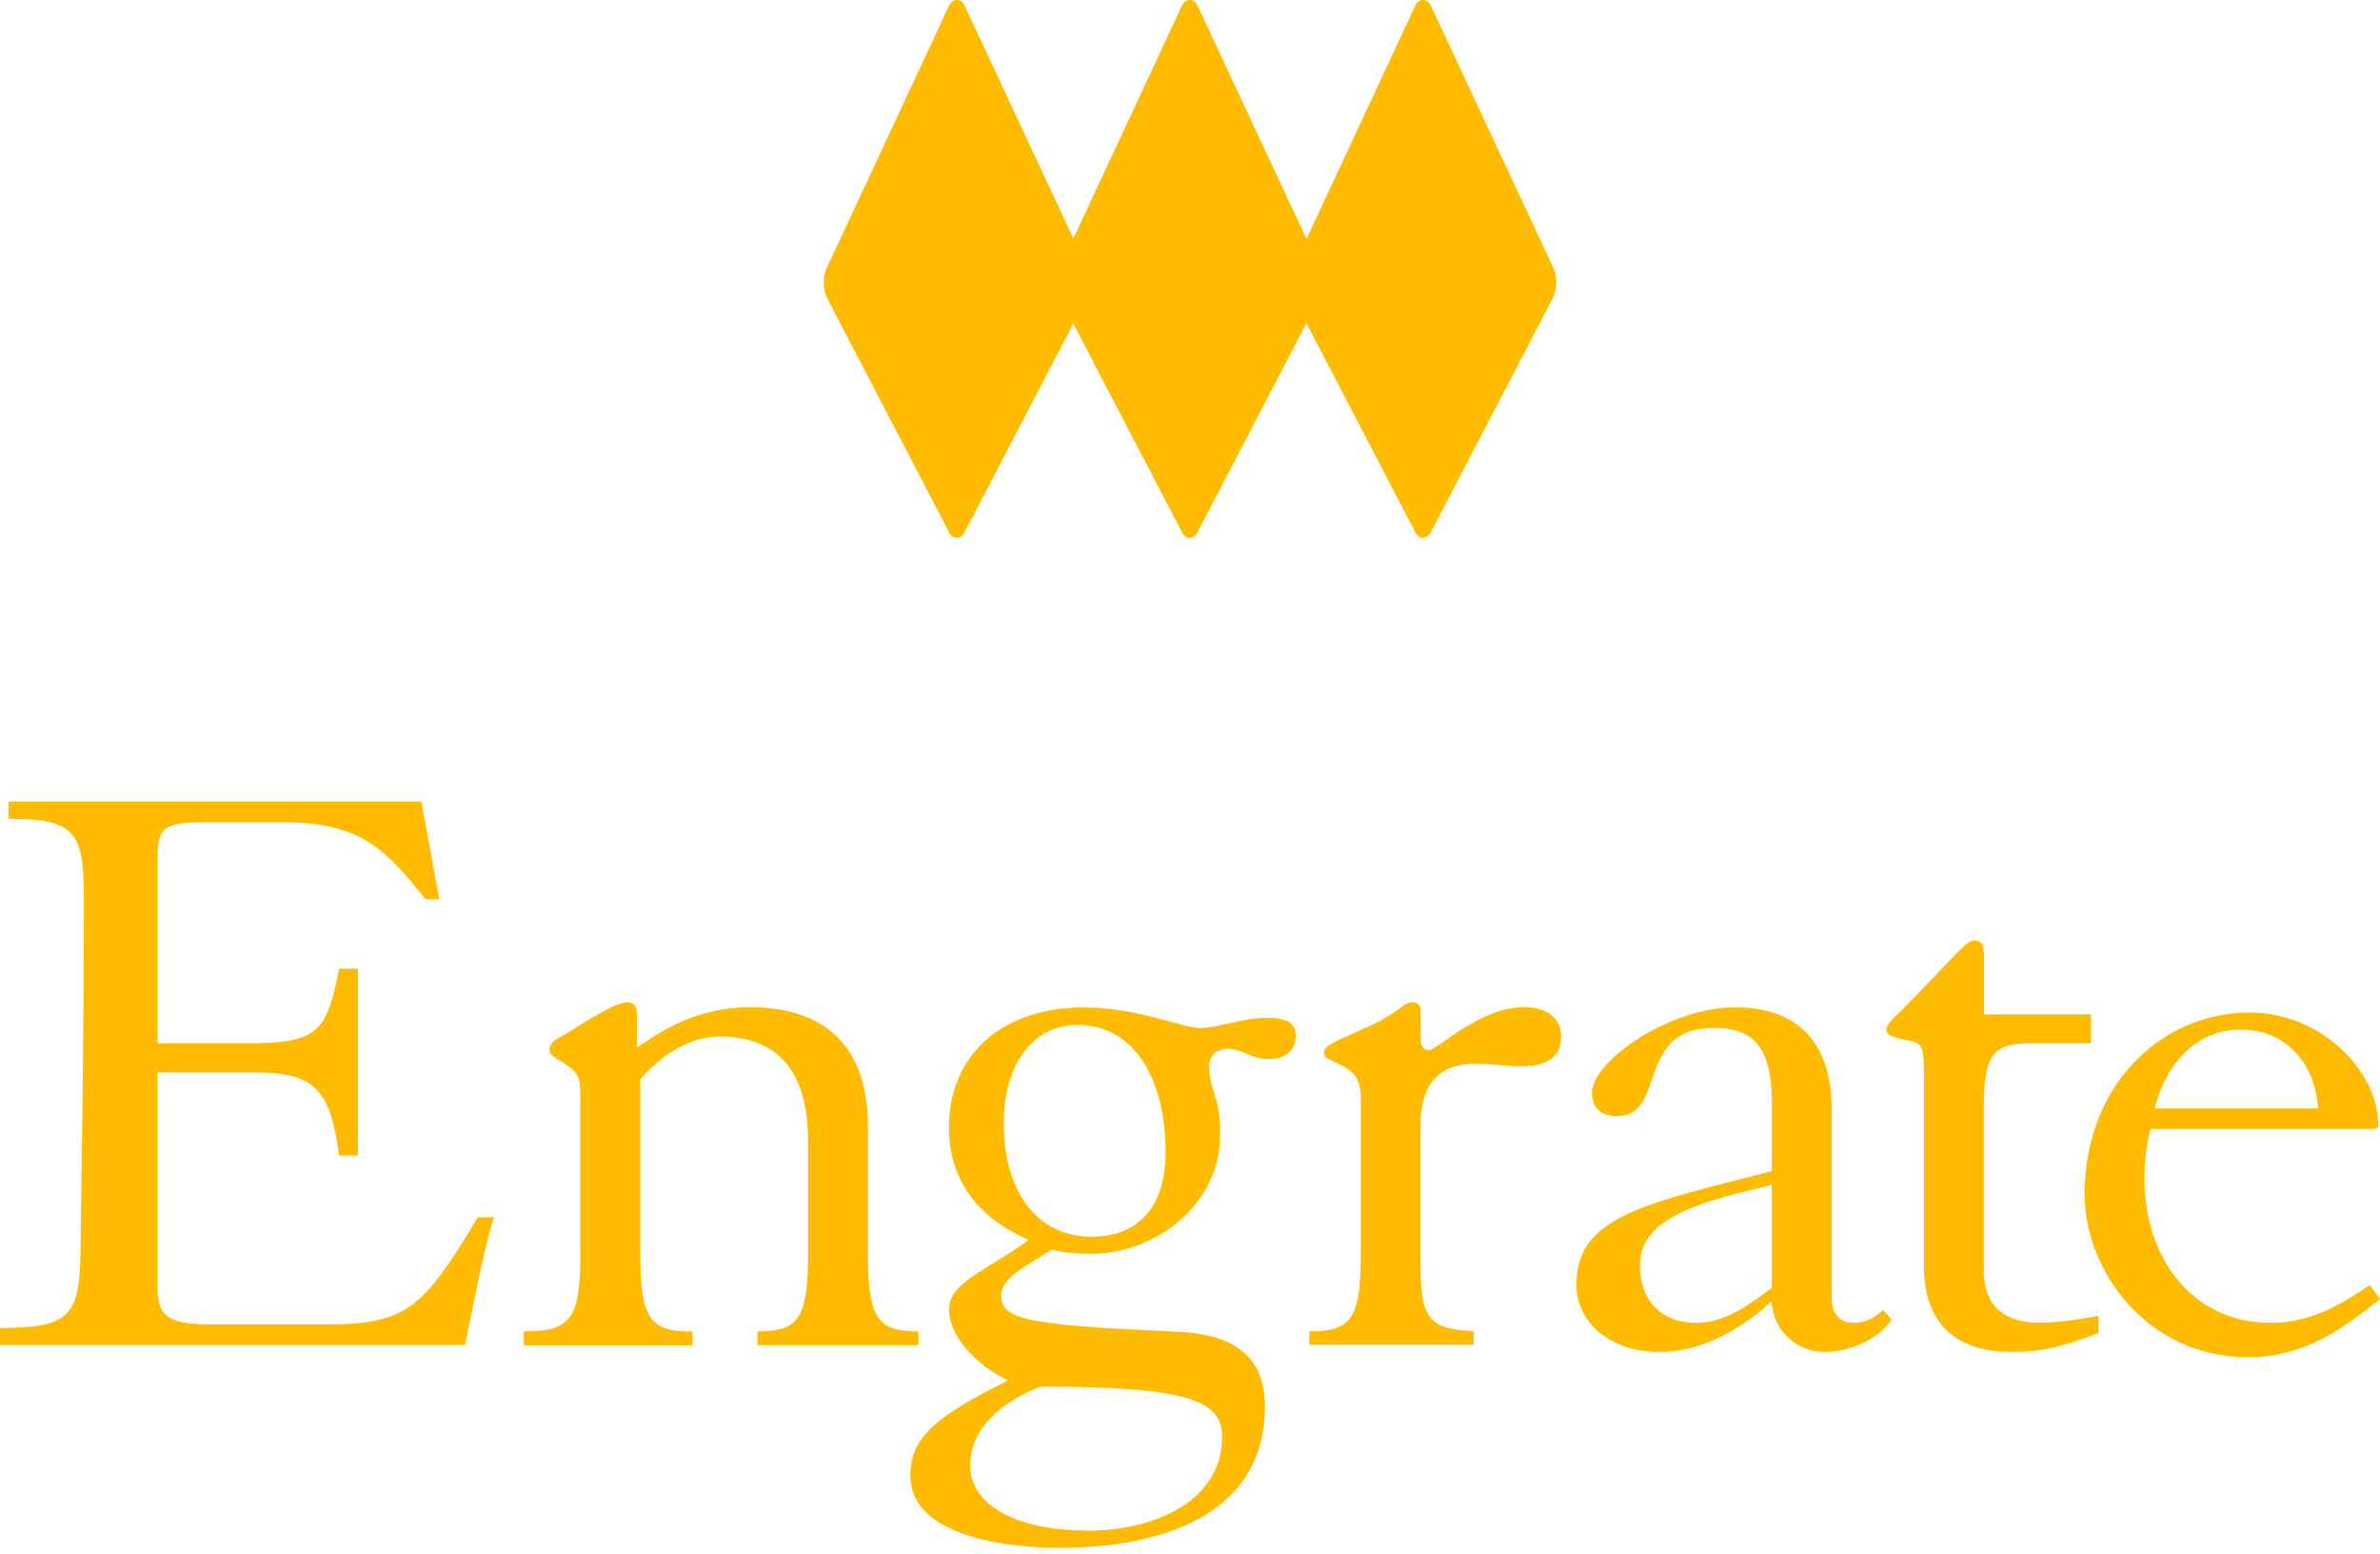 <svg width="170" height="111" viewBox="0 0 170 111" fill="none" xmlns="http://www.w3.org/2000/svg">
<path d="M0 94.833C5.02 94.833 5.688 93.982 5.749 89.322C5.87 81.366 5.992 72.789 5.992 63.981C5.992 59.334 5.263 58.47 0.608 58.47V57.241H30.093L31.382 64.224H30.397C27.59 60.733 25.876 58.713 20.127 58.713H14.864C11.802 58.713 11.255 59.017 11.255 61.159V74.504H17.55C22.813 74.504 23.299 73.714 24.223 69.176H25.572V82.522H24.223C23.555 77.74 22.509 76.585 18.11 76.585H11.255V92.011C11.255 94.091 12.178 94.578 15.168 94.578H23.239C29.048 94.578 30.215 93.471 34.129 86.926H35.295C34.688 88.519 33.703 93.726 33.217 96.05H0V94.821V94.833Z" fill="#FFBB00"/>
<path d="M37.419 95.078C40.725 95.078 41.455 94.227 41.455 89.567V78.119C41.455 76.708 41.151 76.465 39.984 75.735C39.498 75.431 39.255 75.309 39.255 74.944C39.255 74.457 39.619 74.275 40.3 73.898C42.378 72.608 44.031 71.574 44.821 71.574C45.125 71.574 45.49 71.757 45.49 72.304V74.81C47.143 73.703 49.646 71.927 53.621 71.927C57.231 71.927 61.995 73.277 61.995 80.443V89.567C61.995 94.215 62.724 95.078 65.605 95.078V96.064H54.107V95.078C56.987 95.078 57.717 94.227 57.717 89.567V81.489C57.717 76.526 55.578 74.019 51.36 74.019C48.856 74.019 46.717 75.917 45.733 77.085V89.579C45.733 94.227 46.462 95.091 49.464 95.091V96.076H37.419V95.091V95.078Z" fill="#FFBB00"/>
<path d="M77.87 89.535C76.521 89.535 75.792 89.413 75.124 89.231C73.531 90.338 71.514 91.129 71.514 92.54C71.514 94.255 73.41 94.62 84.118 95.107C88.517 95.289 90.353 97.187 90.353 100.436C90.353 108.392 82.586 110.533 75.731 110.533C71.088 110.533 65.023 109.426 65.023 105.387C65.023 102.504 67.102 101.044 72 98.586C69.496 97.358 67.782 95.277 67.782 93.501C67.782 91.542 70.724 90.618 73.471 88.537C70.043 87.065 67.782 84.438 67.782 80.52C67.782 75.192 71.757 71.943 77.384 71.943C81.237 71.943 84.543 73.415 85.698 73.415C86.986 73.415 88.76 72.686 90.474 72.686C91.884 72.686 92.552 73.05 92.552 73.975C92.552 75.021 91.823 75.63 90.596 75.63C89.368 75.63 88.7 74.9 87.715 74.9C86.864 74.9 86.366 75.386 86.366 76.189C86.366 77.844 87.156 78.148 87.156 81.031C87.156 86.056 82.513 89.547 77.858 89.547L77.87 89.535ZM77.627 109.317C82.586 109.317 87.29 107.115 87.29 102.638C87.29 100.071 85.151 99.024 74.321 99.024C71.939 99.937 69.302 101.774 69.302 104.657C69.302 107.723 73.094 109.304 77.615 109.304L77.627 109.317ZM76.959 73.196C73.714 73.196 71.696 76.08 71.696 80.24C71.696 84.766 73.835 88.318 77.992 88.318C81.237 88.318 83.255 86.238 83.255 82.321C83.255 77.175 81.115 73.196 76.959 73.196Z" fill="#FFBB00"/>
<path d="M93.532 95.078C96.473 95.078 97.202 94.227 97.202 89.567V78.667C97.202 77.195 96.898 76.587 95.732 76.039C94.881 75.613 94.565 75.552 94.565 75.187C94.565 74.701 95.051 74.518 97.385 73.472C100.071 72.304 100.192 71.574 100.873 71.574C101.298 71.574 101.481 71.817 101.481 72.243V74.263C101.481 74.749 101.724 74.993 102.088 74.993C102.635 74.993 105.698 71.927 108.822 71.927C110.475 71.927 111.508 72.657 111.508 74.068C111.508 75.175 110.839 76.148 108.688 76.148C107.898 76.148 106.427 75.966 105.321 75.966C103.121 75.966 101.468 77.073 101.468 80.37V90.407C101.468 94.203 102.137 94.932 105.261 95.054V96.04H93.52V95.054L93.532 95.078Z" fill="#FFBB00"/>
<path d="M126.556 78.675C126.556 74.454 124.964 73.408 122.4 73.408C116.772 73.408 119.094 79.709 115.484 79.709C114.439 79.709 113.71 79.162 113.71 78.055C113.71 75.792 119.215 71.936 123.919 71.936C128.015 71.936 130.835 74.016 130.835 79.284V92.69C130.835 94.102 131.685 94.466 132.366 94.466C133.29 94.466 133.898 94.102 134.505 93.554L135.113 94.223C134.262 95.574 132.172 96.547 130.336 96.547C128.501 96.547 126.666 95.196 126.544 92.934C123.664 95.561 120.856 96.547 118.535 96.547C115.047 96.547 112.604 94.466 112.604 91.766C112.604 87.544 116.092 86.315 123.251 84.478L126.556 83.627V78.663V78.675ZM126.556 84.612L124.113 85.221C119.531 86.388 117.137 87.787 117.137 90.367C117.137 92.629 118.425 94.466 121.172 94.466C123.129 94.466 124.904 93.238 126.556 91.96V84.612Z" fill="#FFBB00"/>
<path d="M149.348 74.505H145.07C142.566 74.505 141.703 75.113 141.703 78.909V90.722C141.703 93.41 143.356 94.457 145.616 94.457C147.33 94.457 148.74 94.153 149.895 93.97V95.199C148.181 95.807 146.467 96.549 143.72 96.549C138.64 96.549 137.425 93.362 137.425 90.43V76.841C137.425 74.821 137.303 74.639 136.695 74.395C136.209 74.213 134.739 74.152 134.739 73.544C134.739 73.118 135.286 72.692 135.784 72.193C139.88 68.033 140.427 67.169 141.047 67.169C141.411 67.169 141.715 67.351 141.715 68.154V72.437H149.36V74.517L149.348 74.505Z" fill="#FFBB00"/>
<path d="M153.604 80.631C153.361 81.543 153.179 82.59 153.179 84.244C153.179 89.694 156.485 94.463 162.173 94.463C164.616 94.463 166.572 93.612 169.271 91.775L170 92.76C167.253 94.962 164.555 96.921 160.58 96.921C153.3 96.921 148.9 90.68 148.9 85.29C148.9 77.577 154.285 72.31 160.702 72.31C165.843 72.31 169.878 76.531 169.878 80.327C169.878 80.57 169.696 80.631 169.271 80.631H153.616H153.604ZM165.588 79.159C165.345 75.85 163.206 73.526 160.082 73.526C156.533 73.526 154.576 76.409 153.908 79.159H165.588Z" fill="#FFBB00"/>
<path d="M59.107 21.345L67.81 38.048C68.053 38.523 68.624 38.523 68.879 38.048L77.582 21.345C77.934 20.663 77.958 19.788 77.63 19.082L68.891 0.383C68.648 -0.128 68.04 -0.128 67.797 0.383L59.071 19.094C58.743 19.8 58.755 20.663 59.119 21.357L59.107 21.345Z" fill="#FFBB00"/>
<path d="M75.745 21.345L84.447 38.048C84.69 38.523 85.261 38.523 85.516 38.048L94.219 21.345C94.571 20.663 94.596 19.788 94.267 19.082L85.529 0.383C85.285 -0.128 84.678 -0.128 84.435 0.383L75.708 19.094C75.38 19.8 75.392 20.663 75.757 21.357L75.745 21.345Z" fill="#FFBB00"/>
<path d="M92.411 21.345L101.113 38.048C101.356 38.523 101.927 38.523 102.182 38.048L110.885 21.345C111.237 20.663 111.262 19.788 110.933 19.082L102.195 0.383C101.952 -0.128 101.344 -0.128 101.101 0.383L92.374 19.094C92.046 19.8 92.058 20.663 92.423 21.357L92.411 21.345Z" fill="#FFBB00"/>
</svg>
